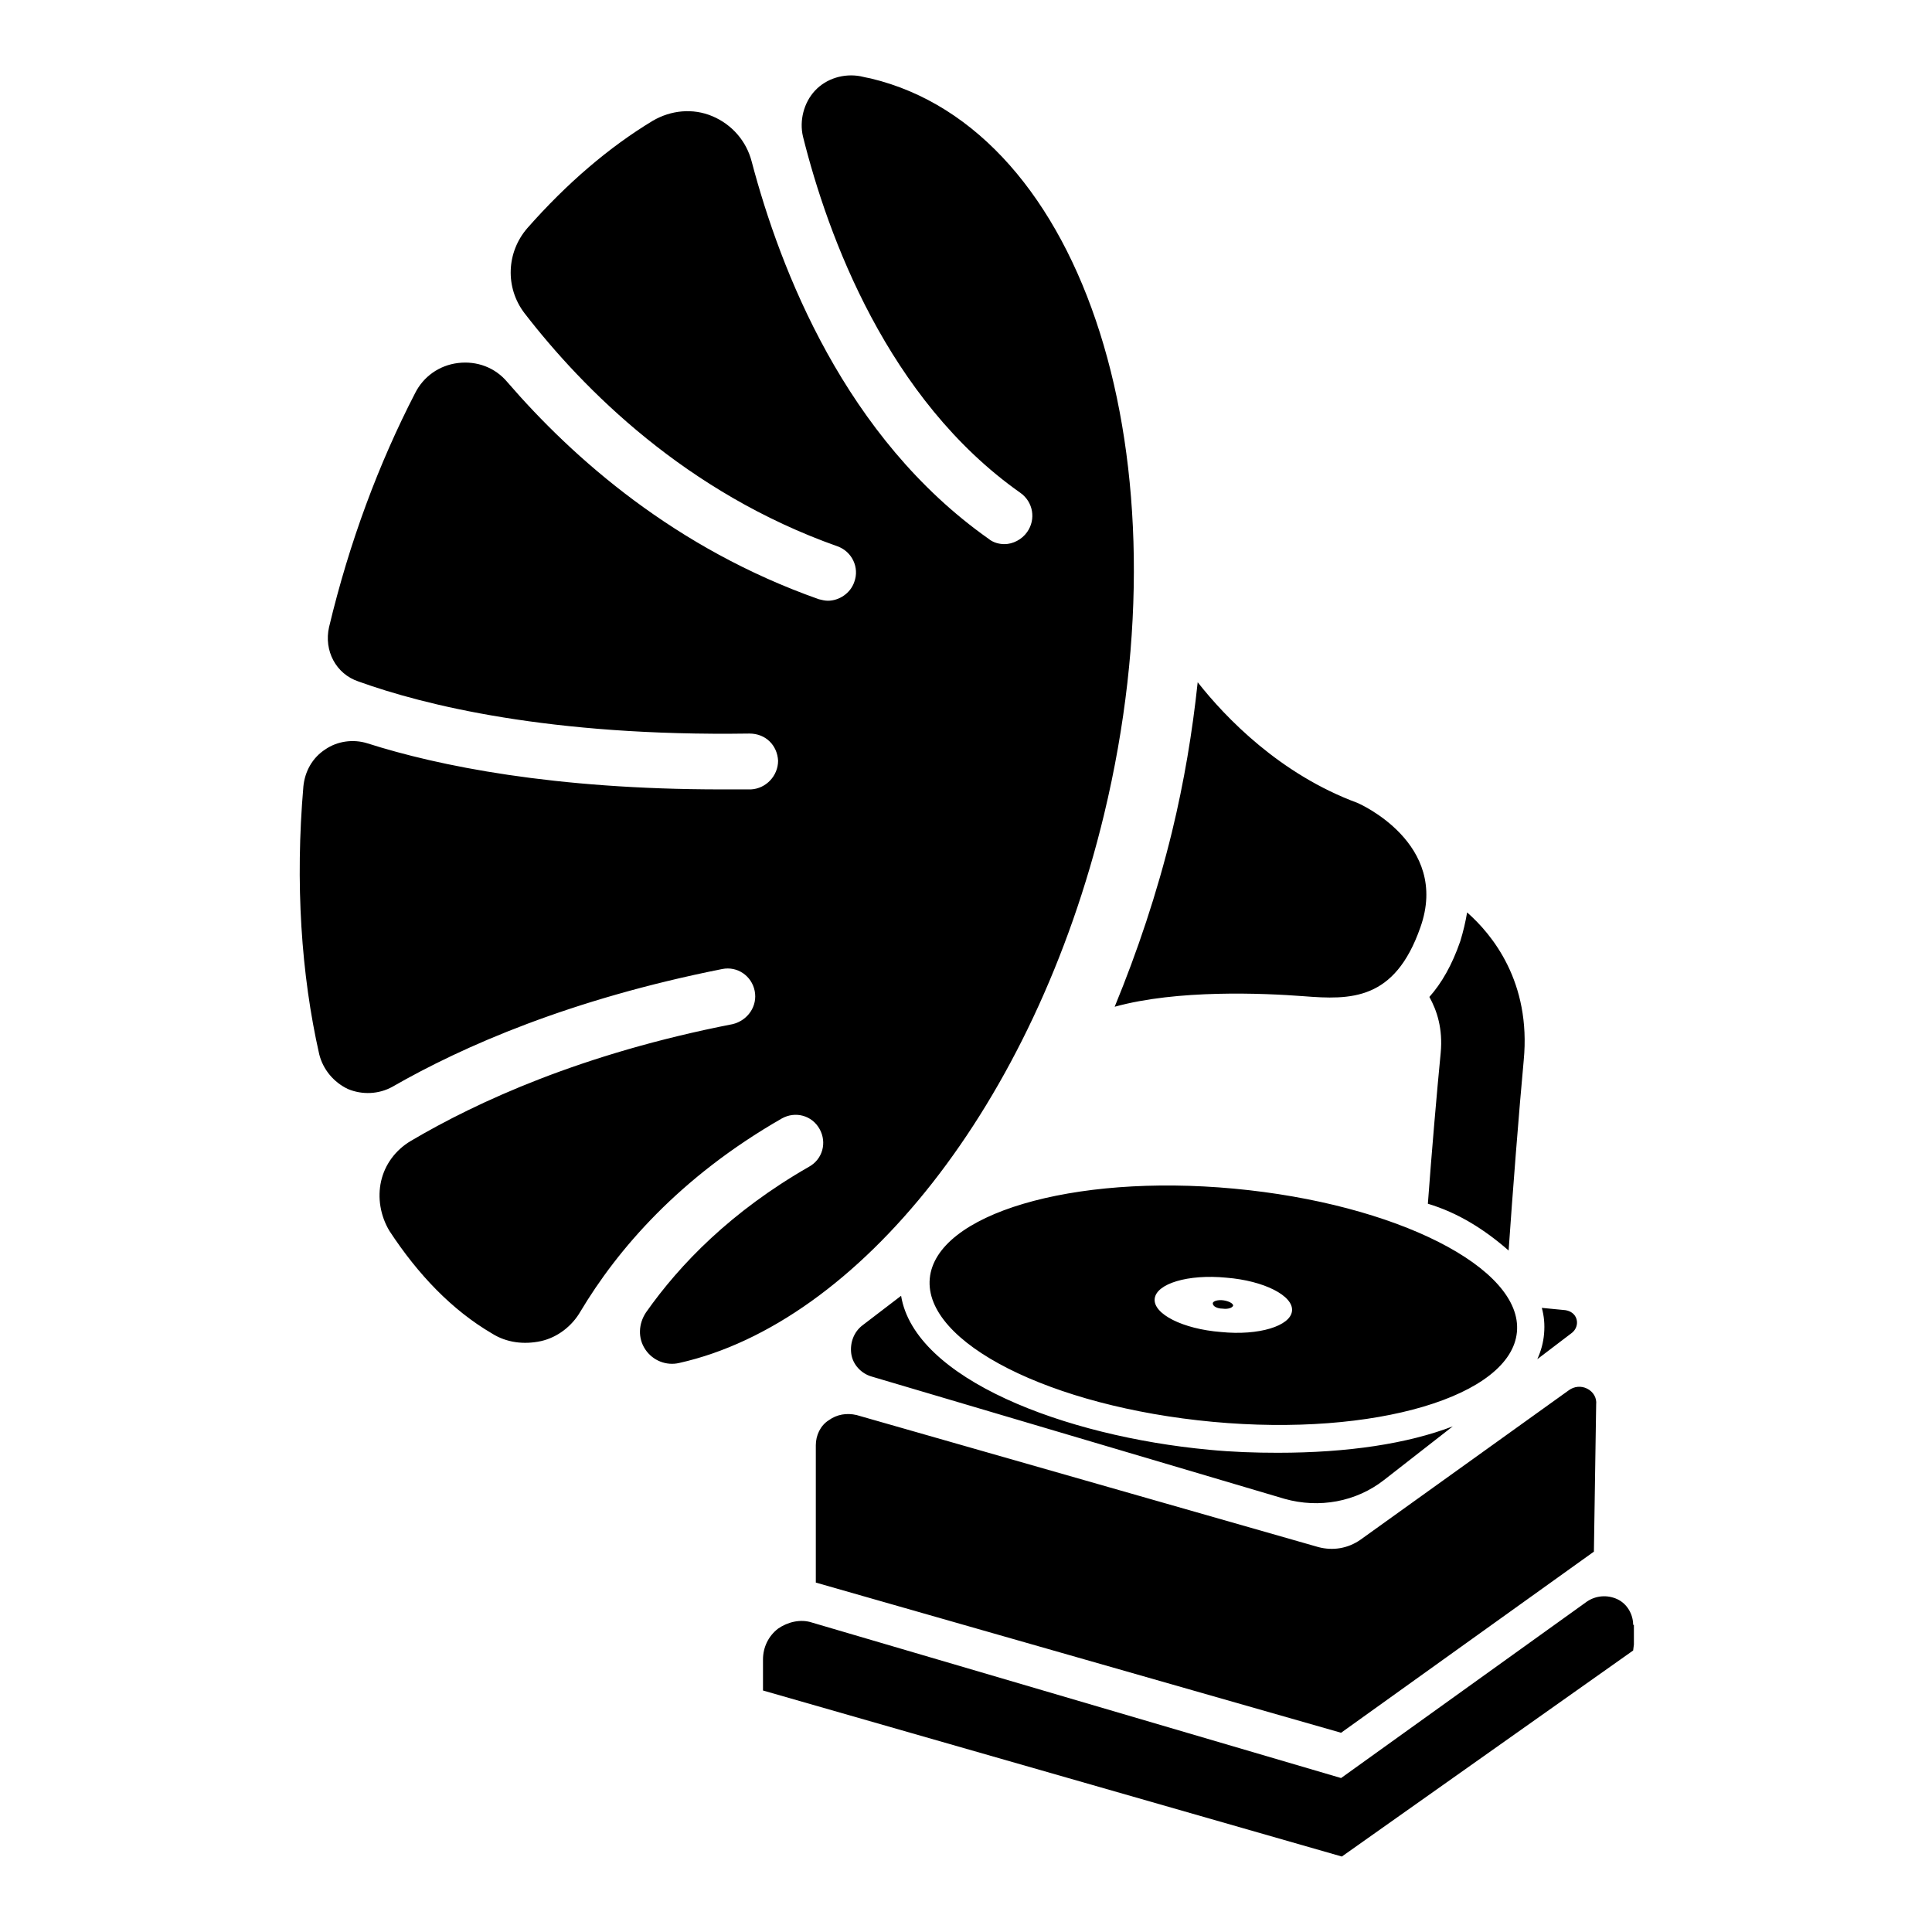 <?xml version="1.0" encoding="utf-8"?>
<!-- Svg Vector Icons : http://www.onlinewebfonts.com/icon -->
<!DOCTYPE svg PUBLIC "-//W3C//DTD SVG 1.1//EN" "http://www.w3.org/Graphics/SVG/1.1/DTD/svg11.dtd">
<svg version="1.1" xmlns="http://www.w3.org/2000/svg" xmlns:xlink="http://www.w3.org/1999/xlink" x="0px" y="0px" viewBox="0 0 256 256" enable-background="new 0 0 256 256" xml:space="preserve">
<g><g><g><path fill="#000000" d="M207.9,184.2c0.7-0.5,1.6-0.6,2.4-0.2c0.8,0.4,1.3,1.2,1.2,2.1l-0.3,19.5l-33.5,24l-69.6-19.9v-18.2c0-1.3,0.6-2.6,1.7-3.3c1.1-0.8,2.4-1,3.7-0.7l61.2,17.5c1.9,0.5,3.9,0.2,5.6-1L207.9,184.2z M216.4,215.3c0-1.4-0.8-2.8-2.1-3.4c-1.3-0.6-2.8-0.5-4,0.3l-32.6,23.4L107.6,215c-1.5-0.5-3.2-0.1-4.5,0.8c-1.3,1-2,2.5-2,4.1v4.1l76.7,22l38.6-27.3l0.1-0.8V215.3L216.4,215.3z M189.2,159.5c4,1.2,7.5,3.4,10.7,6.2c0.5-7.3,1.4-18.8,2-25.2c1-10.4-4.2-16.7-7.5-19.6c-0.2,1.2-0.5,2.5-0.9,3.8c-1.1,3.2-2.5,5.6-4.1,7.4c1,1.8,1.8,4.2,1.5,7.4C190.4,144.6,189.7,152.7,189.2,159.5z M172.7,132c6.3,0.5,12.1,0.6,15.5-9.1c4-11.2-8.3-16.5-8.3-16.5c-10.3-3.8-17.5-11.3-21.2-16c-0.7,6.6-1.8,13.2-3.4,19.8c-2,8.2-4.6,15.9-7.6,23.2C156,131.1,167.4,131.6,172.7,132z M123.2,169.4c0.8-8.5,18.8-13.9,40.3-11.9c21.5,2,38.3,10.5,37.5,19c-0.8,8.5-18.8,13.9-40.3,11.9C139.2,186.4,122.4,177.9,123.2,169.4z M153,172.1c-0.2,2,3.7,4,8.8,4.4c5,0.5,9.2-0.8,9.4-2.8c0.2-2-3.7-4-8.7-4.4C157.4,168.8,153.2,170.1,153,172.1z M162,173.4c0.7,0.1,1.3-0.1,1.4-0.4c0-0.3-0.6-0.6-1.3-0.7c-0.7-0.1-1.4,0.1-1.4,0.4C160.7,173.1,161.3,173.4,162,173.4z M208.3,176.6c0.5-0.4,0.8-1.1,0.6-1.8c-0.2-0.7-0.8-1.1-1.5-1.2l-3.1-0.3c0.3,1.1,0.4,2.2,0.3,3.4c-0.1,1.2-0.4,2.3-0.9,3.4L208.3,176.6z M114.3,175.6c-1.2,0.9-1.7,2.4-1.5,3.8s1.3,2.6,2.7,3l54.7,16.2c4.6,1.3,9.5,0.4,13.2-2.5l9.1-7.1c-6,2.3-13.9,3.5-23.2,3.5c-3,0-6-0.1-9.1-0.4c-19.2-1.8-39-9.4-40.8-20.4L114.3,175.6z M146.3,107.9c11.3-47-2.5-90.7-30.9-97.5c-0.5-0.1-1-0.2-1.4-0.3c-2.2-0.4-4.5,0.3-6,1.9c-1.5,1.6-2.1,4-1.6,6.1c3.3,13.2,11.2,34.8,28.8,47.2c1.7,1.2,2.1,3.5,0.9,5.2c-0.7,1-1.9,1.6-3,1.6c-0.7,0-1.5-0.2-2.1-0.7c-19-13.4-27.6-35.6-31.4-50c-0.7-2.7-2.6-4.9-5.2-6c-2.6-1.1-5.5-0.8-7.9,0.6c-5.8,3.5-11.4,8.3-16.6,14.2c-2.8,3.2-3,7.9-0.4,11.3c7.8,10.1,21.4,23.8,41.5,30.9c1.9,0.7,2.9,2.8,2.2,4.7c-0.5,1.5-2,2.5-3.5,2.5c-0.4,0-0.8-0.1-1.2-0.2c-19-6.7-32.5-18.6-41.3-28.8c-1.6-1.9-4-2.8-6.5-2.5c-2.5,0.3-4.6,1.8-5.7,4c-4.8,9.3-8.7,19.7-11.4,31c-0.7,3.1,0.9,6.2,3.9,7.2c8.6,3.1,25.3,7.3,51.8,6.9c2.2,0,3.7,1.6,3.8,3.6c0,2-1.6,3.7-3.6,3.8c-1.3,0-2.6,0-3.9,0c-22.2,0-37.5-3.1-46.9-6.1c-1.9-0.6-4-0.3-5.6,0.8c-1.7,1.1-2.7,2.9-2.9,4.9c-1.1,12.8-0.3,24.9,2.1,35.5c0.5,2,1.9,3.7,3.8,4.6c1.9,0.8,4.1,0.7,5.9-0.3c9.4-5.4,23.6-11.6,43.7-15.6c2-0.4,3.9,0.9,4.3,2.9c0.4,2-0.9,3.9-2.9,4.4c-20,3.9-33.9,10.3-42.7,15.5c-2,1.2-3.4,3.1-3.9,5.3c-0.5,2.2-0.1,4.6,1.1,6.6c3.8,5.8,8.3,10.5,13.6,13.6c1.9,1.2,4.2,1.5,6.5,1c2.2-0.5,4.1-2,5.2-3.9c4.9-8.2,13.1-17.8,26.7-25.6c1.8-1,4-0.4,5,1.4c1,1.8,0.4,4-1.4,5c-10.3,5.9-17.1,12.9-21.6,19.3c-1,1.5-1.1,3.4-0.1,4.9c1,1.5,2.8,2.2,4.5,1.8C113.7,175.3,137,146.5,146.3,107.9z"/></g><g></g><g></g><g></g><g></g><g></g><g></g><g></g><g></g><g></g><g></g><g></g><g></g><g></g><g></g><g></g></g></g>
</svg>
